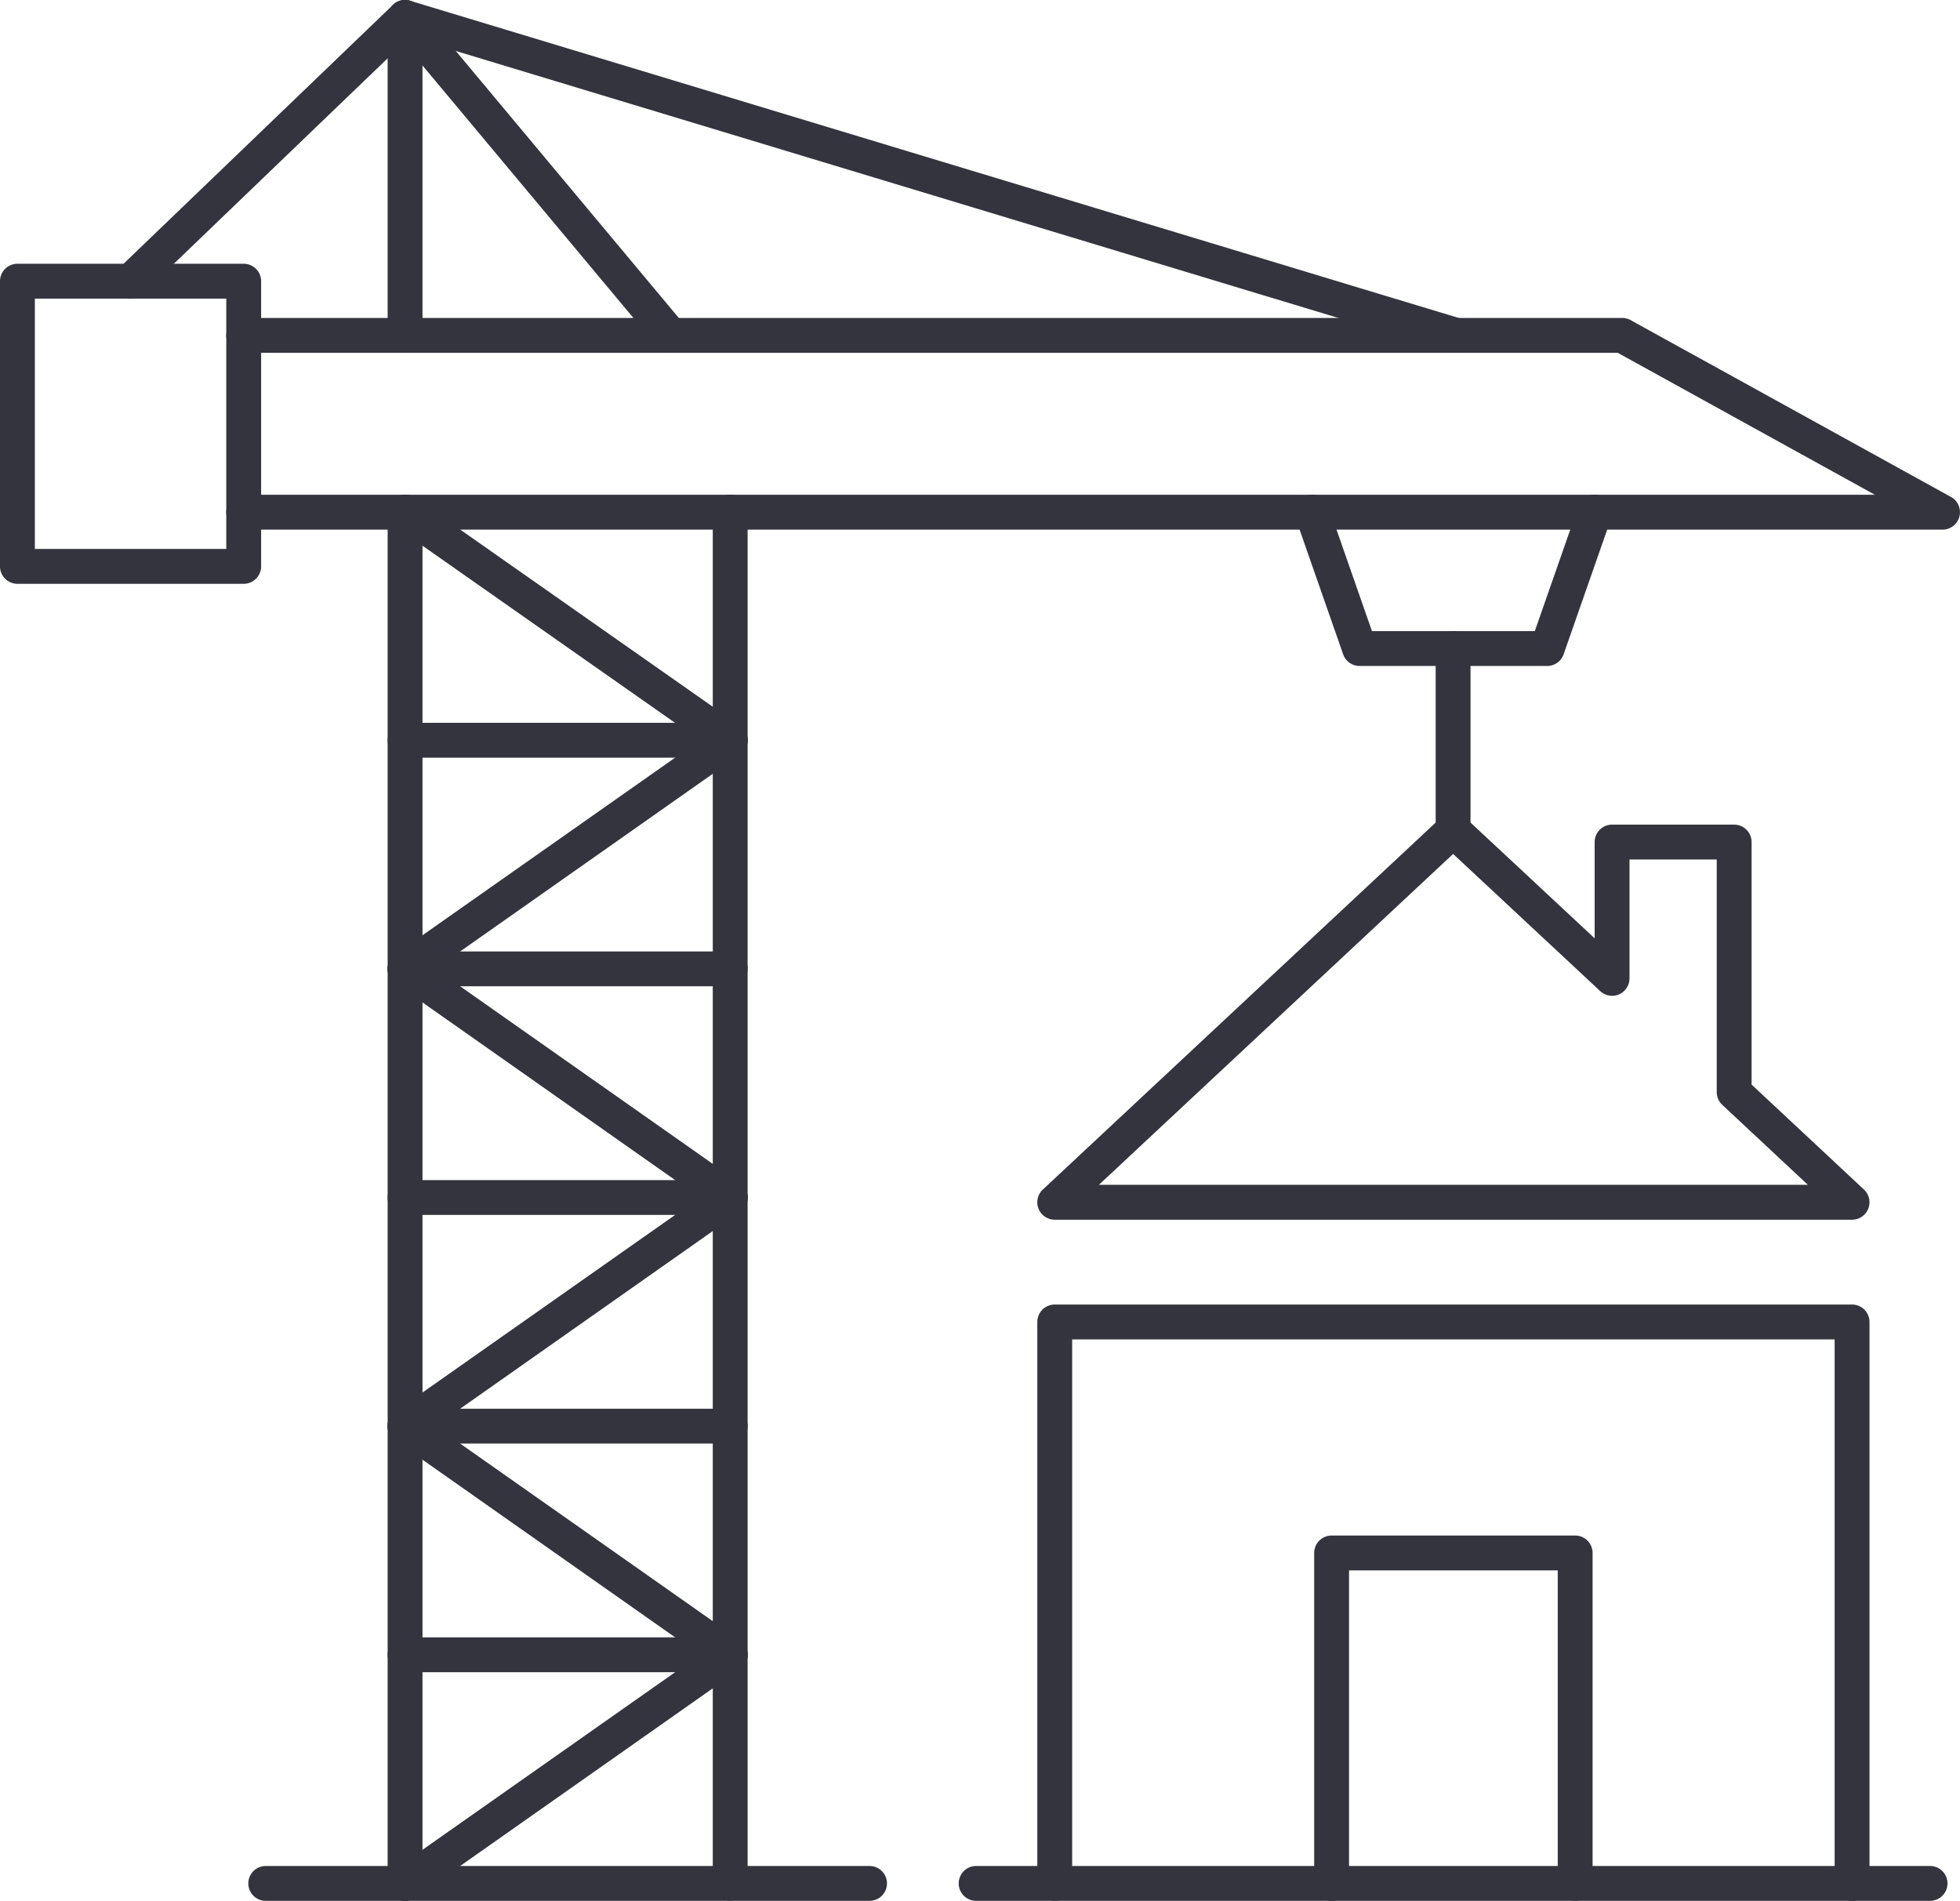 <svg xmlns="http://www.w3.org/2000/svg" width="112.484" height="109.101" viewBox="0 0 112.484 109.101"><g transform="translate(-151.739 -190.295)"><path d="M0-1H12.986a1,1,0,0,1,1,1V16.369a1,1,0,0,1-1,1H0a1,1,0,0,1-1-1V0A1,1,0,0,1,0-1ZM11.986,1H1V15.369H11.986Z" transform="translate(152.739 206.434)" fill="#33343d"/><path d="M259.837,215.935h-97.5a1,1,0,0,1,0-2h93.617l-14.763-8.15H162.339a1,1,0,0,1,0-2h79.112a1,1,0,0,1,.483.125l18.385,10.15a1,1,0,0,1-.483,1.875Z" transform="translate(3.386 4.758)" fill="#33343d"/><path d="M233.61,210.544a1,1,0,0,1-.29-.043l-59.756-18.079-15.332,14.733a1,1,0,1,1-1.386-1.442L172.6,190.574a1,1,0,0,1,.982-.236L233.9,208.586a1,1,0,0,1-.289,1.957Z" transform="translate(1.693 0)" fill="#33343d"/><path d="M0,19.249a1,1,0,0,1-1-1V0A1,1,0,0,1,0-1,1,1,0,0,1,1,0V18.249A1,1,0,0,1,0,19.249Z" transform="translate(174.986 191.295)" fill="#33343d"/><path d="M0,79.7a1,1,0,0,1-1-1V0A1,1,0,0,1,0-1,1,1,0,0,1,1,0V78.7A1,1,0,0,1,0,79.7Z" transform="translate(174.986 219.693)" fill="#33343d"/><path d="M0,79.7a1,1,0,0,1-1-1V0A1,1,0,0,1,0-1,1,1,0,0,1,1,0V78.7A1,1,0,0,1,0,79.7Z" transform="translate(193.645 219.693)" fill="#33343d"/><path d="M15.242,19.249a1,1,0,0,1-.768-.359L-.768.641A1,1,0,0,1-.641-.768,1,1,0,0,1,.768-.641L16.009,17.608a1,1,0,0,1-.767,1.641Z" transform="translate(174.986 191.295)" fill="#33343d"/><path d="M18.658,14.089a1,1,0,0,1-.573-.181L-.574.819A1,1,0,0,1-.819-.574,1,1,0,0,1,.574-.819L19.233,12.27a1,1,0,0,1-.575,1.819Z" transform="translate(174.986 219.693)" fill="#33343d"/><path d="M0,14.123A1,1,0,0,1-.818,13.7,1,1,0,0,1-.575,12.3L18.084-.818a1,1,0,0,1,1.393.243A1,1,0,0,1,19.234.818L.575,13.941A1,1,0,0,1,0,14.123Z" transform="translate(174.986 232.782)" fill="#33343d"/><path d="M18.658,14.123a1,1,0,0,1-.574-.182L-.575.818A1,1,0,0,1-.818-.575,1,1,0,0,1,.575-.818L19.234,12.3a1,1,0,0,1-.576,1.818Z" transform="translate(174.986 245.904)" fill="#33343d"/><path d="M0,14.123A1,1,0,0,1-.818,13.7,1,1,0,0,1-.575,12.3L18.084-.818a1,1,0,0,1,1.393.243A1,1,0,0,1,19.234.818L.575,13.941A1,1,0,0,1,0,14.123Z" transform="translate(174.986 259.027)" fill="#33343d"/><path d="M18.658,14.123a1,1,0,0,1-.574-.182L-.575.818A1,1,0,0,1-.818-.575,1,1,0,0,1,.575-.818L19.234,12.3a1,1,0,0,1-.576,1.818Z" transform="translate(174.986 272.15)" fill="#33343d"/><path d="M0,14.123A1,1,0,0,1-.818,13.7,1,1,0,0,1-.575,12.3L18.084-.818a1,1,0,0,1,1.393.243A1,1,0,0,1,19.234.818L.575,13.941A1,1,0,0,1,0,14.123Z" transform="translate(174.986 285.273)" fill="#33343d"/><path d="M18.659,1H0A1,1,0,0,1-1,0,1,1,0,0,1,0-1H18.659a1,1,0,0,1,1,1A1,1,0,0,1,18.659,1Z" transform="translate(174.986 232.782)" fill="#33343d"/><path d="M18.659,1H0A1,1,0,0,1-1,0,1,1,0,0,1,0-1H18.659a1,1,0,0,1,1,1A1,1,0,0,1,18.659,1Z" transform="translate(174.986 245.904)" fill="#33343d"/><path d="M18.659,1H0A1,1,0,0,1-1,0,1,1,0,0,1,0-1H18.659a1,1,0,0,1,1,1A1,1,0,0,1,18.659,1Z" transform="translate(174.986 259.027)" fill="#33343d"/><path d="M18.659,1H0A1,1,0,0,1-1,0,1,1,0,0,1,0-1H18.659a1,1,0,0,1,1,1A1,1,0,0,1,18.659,1Z" transform="translate(174.986 272.15)" fill="#33343d"/><path d="M18.659,1H0A1,1,0,0,1-1,0,1,1,0,0,1,0-1H18.659a1,1,0,0,1,1,1A1,1,0,0,1,18.659,1Z" transform="translate(174.986 285.273)" fill="#33343d"/><path d="M34.652,1H0A1,1,0,0,1-1,0,1,1,0,0,1,0-1H34.652a1,1,0,0,1,1,1A1,1,0,0,1,34.652,1Z" transform="translate(166.99 298.395)" fill="#33343d"/><path d="M54.746,1H0A1,1,0,0,1-1,0,1,1,0,0,1,0-1H54.746a1,1,0,0,1,1,1A1,1,0,0,1,54.746,1Z" transform="translate(207.759 298.395)" fill="#33343d"/><path d="M242.506,279.871a1,1,0,0,1-1-1V247.646H197.747v31.226a1,1,0,0,1-2,0V246.646a1,1,0,0,1,1-1h45.759a1,1,0,0,1,1,1v32.226A1,1,0,0,1,242.506,279.871Z" transform="translate(15.523 19.524)" fill="#33343d"/><path d="M222.471,276.414a1,1,0,0,1-1-1V257.447H209.494v17.966a1,1,0,0,1-2,0V256.447a1,1,0,0,1,1-1h13.977a1,1,0,0,1,1,1v18.966A1,1,0,0,1,222.471,276.414Z" transform="translate(19.666 22.981)" fill="#33343d"/><path d="M219.609,224.778a1,1,0,0,1,.682.269l7.442,6.941v-5.526a1,1,0,0,1,1-1h7.006a1,1,0,0,1,1,1v13.919l6.449,6.026a1,1,0,0,1-.683,1.731H196.747a1,1,0,0,1-.683-1.731l22.862-21.359A1,1,0,0,1,219.609,224.778Zm9.125,10.509a1,1,0,0,1-.682-.269l-8.442-7.873-20.328,18.991h40.688l-4.914-4.591a1,1,0,0,1-.317-.731V227.462h-5.006v6.826a1,1,0,0,1-1,1Z" transform="translate(15.523 12.163)" fill="#33343d"/><path d="M221.159,221.114H210.394a1,1,0,0,1-.944-.67l-2.734-7.826a1,1,0,1,1,1.888-.66l2.5,7.156h9.345l2.5-7.156a1,1,0,0,1,1.888.66l-2.734,7.826A1,1,0,0,1,221.159,221.114Z" transform="translate(19.372 7.405)" fill="#33343d"/><path d="M0,11.423a1,1,0,0,1-1-1V0A1,1,0,0,1,0-1,1,1,0,0,1,1,0V10.423A1,1,0,0,1,0,11.423Z" transform="translate(235.132 227.519)" fill="#33343d"/></g></svg>